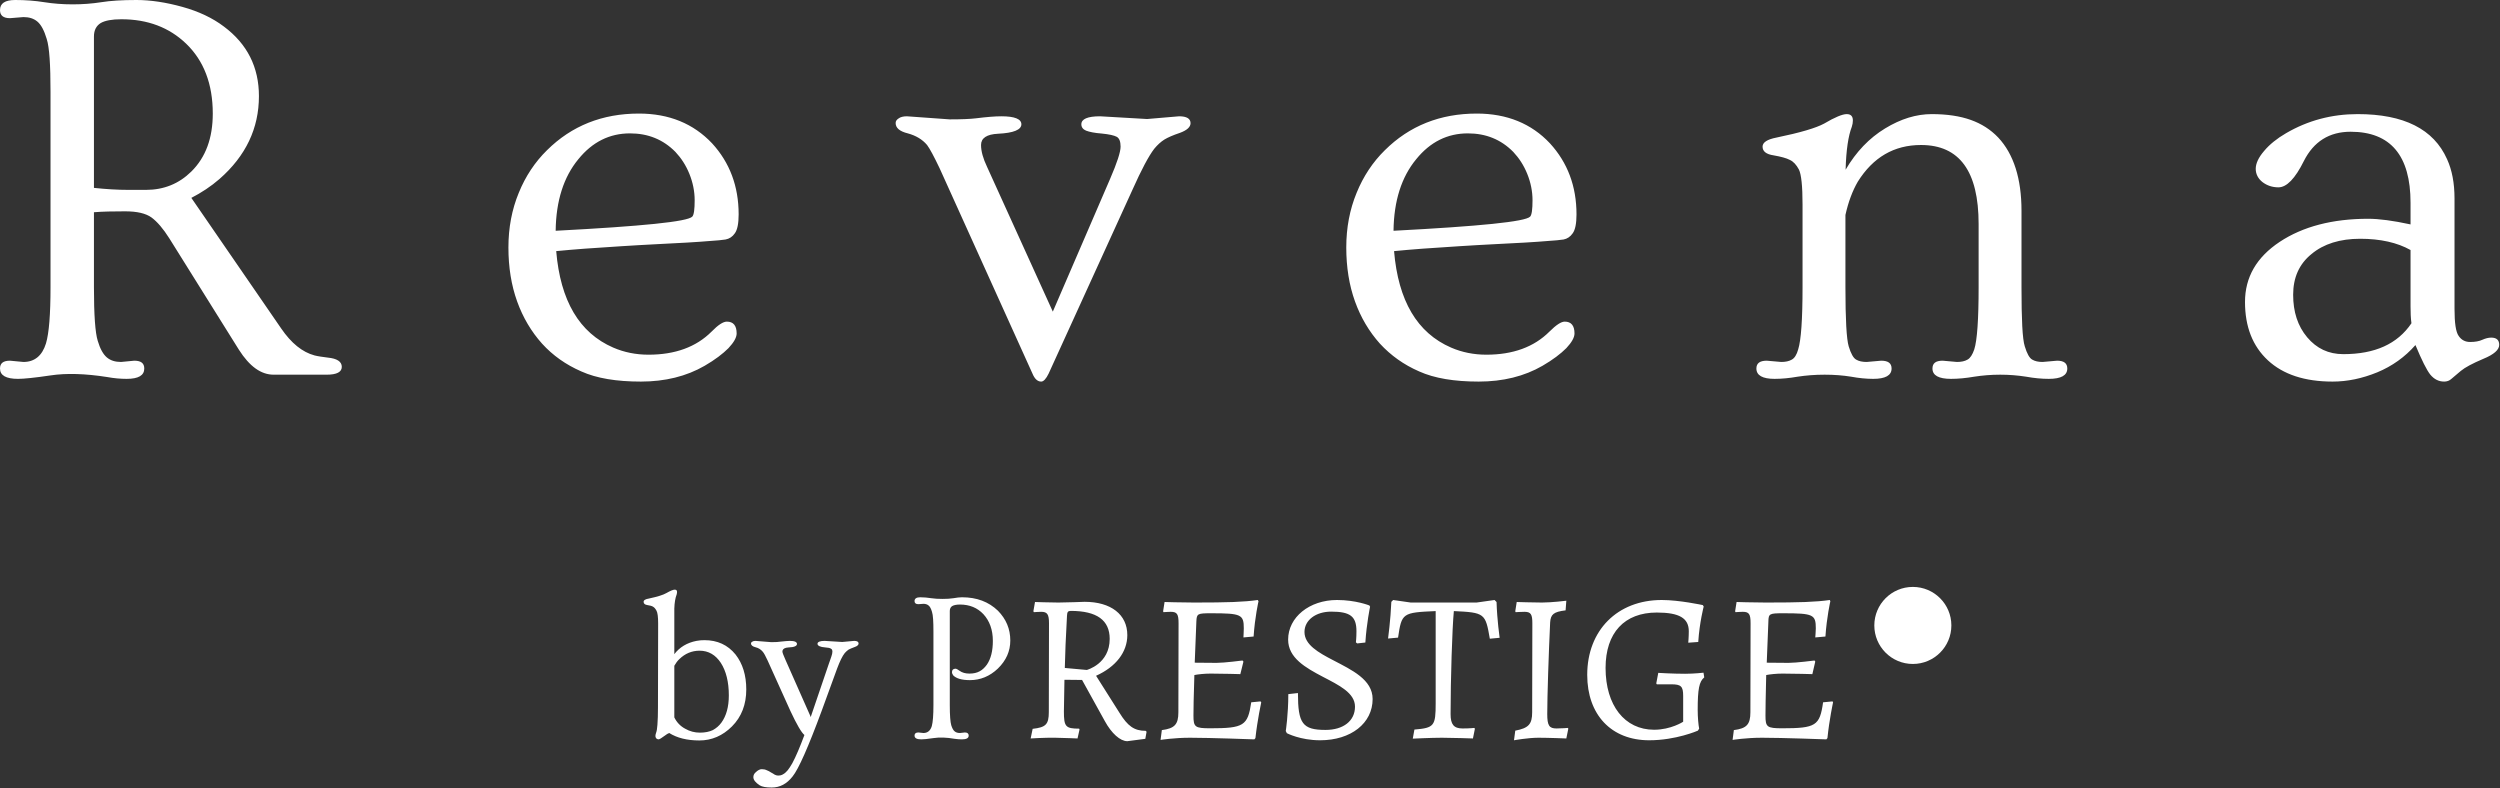 <svg xmlns="http://www.w3.org/2000/svg" fill="none" viewBox="0 0 520 164" height="164" width="520">
<rect x="0" y="0" width="520" height="164" fill="#333333" stroke="none"/>
<path fill="white" d="M3.742 78.803C1.247 78.803 0 78.085 0 76.649C0 75.553 0.68 75.024 2.079 75.024L4.876 75.288C7.181 75.288 8.768 74.003 9.562 71.433C10.205 69.279 10.507 65.348 10.507 59.717V19.124C10.507 13.493 10.28 9.827 9.713 8.088C9.184 6.312 8.542 5.14 7.786 4.498C7.03 3.855 6.085 3.553 4.876 3.553L2.079 3.78C0.68 3.78 0 3.213 0 2.117C0 0.68 1.058 0 3.175 0C5.291 0 7.294 0.151 9.184 0.454C11.074 0.756 13.039 0.907 15.118 0.907C17.197 0.907 19.162 0.756 21.09 0.454C22.98 0.151 25.398 0 28.384 0C31.332 0 34.545 0.491 37.947 1.436C41.348 2.381 44.221 3.742 46.564 5.518C51.439 9.146 53.858 13.984 53.858 19.994C53.858 26.683 51.137 32.428 45.657 37.228C43.88 38.778 41.915 40.063 39.798 41.159L58.469 68.296C60.586 71.395 62.891 73.247 65.424 73.928C66.142 74.117 67.049 74.23 68.183 74.381C70.11 74.57 71.093 75.213 71.093 76.309C71.093 77.367 70.072 77.934 67.956 77.934H56.92C54.274 77.934 51.893 76.195 49.701 72.756L35.225 49.587C33.94 47.547 32.693 46.11 31.521 45.241C30.312 44.372 28.498 43.956 26.003 43.956C23.547 43.956 21.392 43.994 19.54 44.145V59.717C19.54 65.499 19.805 69.241 20.334 70.904C20.825 72.567 21.468 73.701 22.224 74.343C22.98 74.986 23.962 75.288 25.172 75.288L27.931 75.024C29.329 75.024 30.009 75.553 30.009 76.649C30.009 78.085 28.8 78.803 26.343 78.803C25.096 78.803 23.735 78.69 22.299 78.425C17.726 77.707 13.795 77.594 10.507 78.085C7.219 78.576 4.951 78.803 3.742 78.803ZM19.54 39.08C22.035 39.345 24.416 39.496 26.759 39.496H30.35C34.091 39.496 37.228 38.211 39.798 35.679C42.784 32.731 44.258 28.724 44.258 23.622C44.258 17.499 42.406 12.624 38.702 9.071C35.187 5.707 30.728 4.006 25.247 4.006C23.282 4.006 21.846 4.271 20.939 4.8C20.032 5.367 19.54 6.274 19.54 7.597V39.08ZM112.743 71.471C110.513 68.976 108.775 66.066 107.565 62.702C106.356 59.339 105.751 55.597 105.751 51.477C105.751 47.358 106.469 43.578 107.906 40.101C109.304 36.661 111.269 33.713 113.764 31.257C118.904 26.154 125.291 23.622 132.888 23.622C139.162 23.622 144.227 25.701 148.12 29.82C151.786 33.827 153.638 38.74 153.638 44.598C153.638 46.488 153.373 47.811 152.844 48.529C152.353 49.247 151.71 49.663 150.917 49.814C150.161 49.928 149.102 50.041 147.78 50.117C146.457 50.23 144.831 50.343 142.904 50.457C140.976 50.57 138.822 50.684 136.479 50.797C134.135 50.91 131.717 51.061 129.26 51.213C123.628 51.553 119.131 51.893 115.691 52.233C116.561 62.551 120.491 69.241 127.559 72.302C129.827 73.285 132.283 73.776 134.891 73.776C140.409 73.776 144.794 72.189 148.006 68.976C149.367 67.578 150.425 66.898 151.181 66.898C152.542 66.898 153.222 67.729 153.222 69.354C153.222 70.186 152.655 71.206 151.521 72.416C150.35 73.587 148.724 74.835 146.57 76.082C142.791 78.274 138.331 79.37 133.304 79.37C128.239 79.37 124.082 78.69 120.907 77.254C117.694 75.855 114.973 73.928 112.743 71.471ZM115.578 48C133.569 47.055 143.017 46.11 144 45.052C144.34 44.674 144.491 43.54 144.491 41.65C144.491 39.798 144.113 37.947 143.395 36.17C142.677 34.394 141.694 32.882 140.485 31.597C137.953 29.027 134.816 27.742 131.036 27.742C126.803 27.742 123.213 29.518 120.302 33.109C117.241 36.813 115.654 41.764 115.578 48ZM245.254 24.189C246.841 24.189 247.635 24.68 247.635 25.625C247.635 26.419 246.879 27.099 245.443 27.628C243.969 28.12 242.872 28.611 242.192 29.027C241.474 29.48 240.756 30.123 240.076 30.954C238.942 32.428 237.43 35.263 235.54 39.496L218.117 77.707C217.587 78.803 217.058 79.37 216.567 79.37C215.811 79.37 215.206 78.803 214.753 77.707L195.439 34.998C194.268 32.542 193.398 30.916 192.831 30.161C191.849 28.989 190.488 28.195 188.825 27.742C187.124 27.326 186.293 26.608 186.293 25.587C186.293 25.209 186.482 24.907 186.898 24.642C187.276 24.34 187.88 24.189 188.636 24.189L197.556 24.831C199.975 24.831 201.789 24.756 203.036 24.605C205.153 24.34 206.929 24.189 208.29 24.189C211.049 24.189 212.447 24.756 212.447 25.852C212.447 26.986 210.822 27.666 207.609 27.817C205.228 27.931 204.057 28.724 204.057 30.161C204.057 31.446 204.472 32.958 205.304 34.696L218.986 64.819L230.891 37.228C232.365 33.827 233.083 31.597 233.083 30.501C233.083 29.442 232.819 28.762 232.29 28.46C231.723 28.157 230.702 27.931 229.191 27.779C227.679 27.666 226.583 27.439 225.902 27.175C225.26 26.91 224.92 26.457 224.92 25.852C224.92 24.756 226.205 24.189 228.813 24.189L238.602 24.756L245.254 24.189ZM287.017 71.471C284.787 68.976 283.049 66.066 281.839 62.702C280.63 59.339 280.025 55.597 280.025 51.477C280.025 47.358 280.743 43.578 282.18 40.101C283.578 36.661 285.543 33.713 288.038 31.257C293.178 26.154 299.565 23.622 307.162 23.622C313.436 23.622 318.539 25.701 322.394 29.82C326.06 33.827 327.912 38.74 327.912 44.598C327.912 46.488 327.647 47.811 327.118 48.529C326.627 49.247 325.984 49.663 325.228 49.814C324.435 49.928 323.376 50.041 322.054 50.117C320.731 50.23 319.106 50.343 317.178 50.457C315.25 50.57 313.096 50.684 310.753 50.797C308.409 50.91 305.991 51.061 303.534 51.213C297.902 51.553 293.405 51.893 289.965 52.233C290.835 62.551 294.765 69.241 301.833 72.302C304.101 73.285 306.557 73.776 309.165 73.776C314.683 73.776 319.068 72.189 322.28 68.976C323.679 67.578 324.737 66.898 325.455 66.898C326.816 66.898 327.496 67.729 327.496 69.354C327.496 70.186 326.929 71.206 325.795 72.416C324.624 73.587 322.998 74.835 320.844 76.082C317.065 78.274 312.605 79.37 307.578 79.37C302.513 79.37 298.356 78.69 295.181 77.254C291.969 75.855 289.285 73.928 287.017 71.471ZM289.852 48C307.843 47.055 317.291 46.11 318.274 45.052C318.614 44.674 318.765 43.54 318.765 41.65C318.765 39.798 318.387 37.947 317.669 36.17C316.951 34.394 315.969 32.882 314.759 31.597C312.227 29.027 309.09 27.742 305.31 27.742C301.077 27.742 297.487 29.518 294.576 33.109C291.515 36.813 289.928 41.764 289.852 48ZM369.109 78.803C366.614 78.803 365.329 78.085 365.329 76.649C365.329 75.553 366.047 75.024 367.483 75.024L370.507 75.288C371.376 75.288 372.132 75.137 372.699 74.797C373.266 74.495 373.72 73.776 374.022 72.68C374.627 70.753 374.929 66.406 374.929 59.717V42.52C374.929 38.665 374.665 36.246 374.173 35.263C373.644 34.28 373.039 33.6 372.283 33.26C371.565 32.882 370.431 32.58 368.92 32.315C367.37 32.088 366.614 31.483 366.614 30.501C366.614 29.631 367.559 28.989 369.524 28.611C374.476 27.591 377.764 26.608 379.427 25.701C381.657 24.378 383.244 23.735 384.113 23.735C384.983 23.735 385.398 24.189 385.398 25.058C385.398 25.474 385.323 25.928 385.172 26.381C384.454 28.233 384 31.181 383.887 35.301C386.079 31.559 388.8 28.724 392.088 26.721C395.376 24.718 398.589 23.735 401.802 23.735C405.014 23.735 407.698 24.151 409.928 24.945C412.157 25.739 414.047 26.948 415.635 28.611C418.847 32.05 420.472 37.153 420.472 43.843V59.717C420.472 66.406 420.661 70.526 421.153 72.038C421.606 73.55 422.135 74.495 422.702 74.797C423.269 75.137 423.987 75.288 424.857 75.288L427.88 75.024C429.279 75.024 429.997 75.553 429.997 76.649C429.997 78.085 428.712 78.803 426.142 78.803C424.668 78.803 423.08 78.652 421.417 78.35C419.717 78.085 417.94 77.934 416.05 77.934C414.161 77.934 412.346 78.085 410.646 78.35C408.907 78.652 407.282 78.803 405.808 78.803C403.238 78.803 401.953 78.085 401.953 76.649C401.953 75.553 402.633 75.024 404.069 75.024L407.055 75.288C407.924 75.288 408.68 75.137 409.247 74.797C409.814 74.495 410.268 73.776 410.646 72.68C411.25 70.791 411.553 66.444 411.553 59.717V46.602C411.553 35.641 407.584 30.161 399.572 30.161C393.94 30.161 389.594 32.731 386.419 37.795C385.323 39.685 384.454 41.991 383.849 44.712V59.717C383.849 66.406 384.076 70.526 384.529 72.038C384.983 73.55 385.512 74.495 386.079 74.797C386.646 75.137 387.364 75.288 388.271 75.288L391.294 75.024C392.731 75.024 393.449 75.553 393.449 76.649C393.449 78.085 392.164 78.803 389.631 78.803C388.195 78.803 386.646 78.652 385.02 78.35C383.395 78.085 381.543 77.934 379.54 77.934C377.499 77.934 375.647 78.085 373.909 78.35C372.208 78.652 370.62 78.803 369.109 78.803ZM518.173 70.224C519.269 70.224 519.836 70.715 519.836 71.735C519.836 72.756 518.74 73.739 516.51 74.646C514.28 75.591 512.731 76.422 511.861 77.14C510.954 77.896 510.312 78.463 509.896 78.803C509.48 79.181 508.989 79.37 508.384 79.37C507.25 79.37 506.306 78.879 505.512 77.934C504.756 76.989 503.735 74.948 502.413 71.773C500.22 74.268 497.575 76.157 494.476 77.442C491.339 78.728 488.239 79.37 485.178 79.37C479.395 79.37 474.898 77.896 471.723 74.948C468.548 72 466.961 67.956 466.961 62.816C466.961 57.676 469.342 53.518 474.18 50.306C478.98 47.131 485.14 45.505 492.586 45.505C494.816 45.505 497.726 45.883 501.392 46.677V42.179C501.392 32.353 497.235 27.402 488.92 27.402C484.498 27.402 481.247 29.442 479.206 33.487C477.392 37.153 475.616 38.967 473.915 38.967C472.63 38.967 471.534 38.589 470.589 37.871C469.682 37.153 469.191 36.208 469.191 35.112C469.191 34.016 469.757 32.769 470.929 31.408C472.063 30.047 473.613 28.8 475.502 27.704C480.038 25.058 484.989 23.735 490.394 23.735C499.994 23.735 506.192 26.835 508.989 33.109C510.009 35.339 510.539 38.06 510.539 41.272V64.214C510.539 67.162 510.803 69.052 511.408 69.883C511.975 70.715 512.769 71.131 513.789 71.131C514.809 71.131 515.679 70.98 516.321 70.677C517.002 70.375 517.606 70.224 518.173 70.224ZM501.392 52.006C498.633 50.457 495.118 49.663 490.923 49.663C486.728 49.663 483.326 50.721 480.794 52.838C478.224 54.916 476.976 57.751 476.976 61.304C476.976 64.857 477.921 67.805 479.887 70.148C481.852 72.491 484.346 73.663 487.408 73.663C493.984 73.663 498.671 71.546 501.581 67.238C501.43 66.18 501.392 64.97 501.392 63.685V52.006ZM139.2 152.466C138.973 152.542 138.633 152.731 138.255 153.033C137.613 153.524 137.159 153.789 136.97 153.789C136.819 153.789 136.668 153.713 136.517 153.6C136.403 153.449 136.328 153.298 136.328 153.109C136.328 152.92 136.365 152.731 136.441 152.504C136.517 152.277 136.592 152.05 136.63 151.786C136.668 151.521 136.706 151.181 136.743 150.765C136.819 149.783 136.857 148.573 136.857 147.137L136.894 129.676C136.894 128.315 136.781 127.446 136.554 127.03C136.328 126.614 136.101 126.35 135.836 126.198C135.609 126.047 135.194 125.934 134.665 125.858C134.135 125.783 133.871 125.556 133.871 125.178C133.871 124.838 134.249 124.611 134.967 124.498C136.743 124.12 137.953 123.742 138.595 123.364C139.465 122.872 140.031 122.646 140.334 122.646C140.674 122.646 140.825 122.797 140.825 123.137C140.825 123.288 140.787 123.477 140.75 123.628C140.447 124.422 140.296 125.405 140.258 126.576C140.258 127.786 140.258 128.769 140.258 129.487V136.063C141.354 134.627 142.904 133.682 144.869 133.304C145.436 133.191 146.003 133.153 146.532 133.153C149.216 133.153 151.37 134.135 152.995 136.139C154.469 138.028 155.225 140.447 155.225 143.395C155.225 146.532 154.243 149.102 152.239 151.106C150.312 153.033 148.044 154.016 145.474 154.016C142.904 154.016 140.825 153.487 139.2 152.466ZM140.258 149.216C140.75 150.236 141.506 151.03 142.488 151.559C143.471 152.126 144.491 152.391 145.587 152.391C146.646 152.391 147.553 152.202 148.271 151.861C148.951 151.483 149.556 150.992 150.047 150.312C151.068 148.913 151.597 147.024 151.597 144.643C151.597 141.846 151.03 139.578 149.934 137.877C148.838 136.214 147.364 135.345 145.512 135.345C143.887 135.345 142.488 135.95 141.317 137.083C140.901 137.461 140.561 137.953 140.258 138.482V149.216ZM177.676 133.304C178.28 133.304 178.583 133.493 178.583 133.871C178.583 134.135 178.318 134.4 177.751 134.589C177.222 134.778 176.806 134.967 176.504 135.118C176.239 135.307 175.975 135.534 175.71 135.836C175.219 136.441 174.69 137.537 174.123 139.049L170.91 147.855C168.113 155.414 166.11 159.95 164.863 161.499C163.654 163.049 162.217 163.805 160.517 163.805C159.345 163.805 158.513 163.654 158.022 163.351C157.153 162.784 156.699 162.217 156.699 161.65C156.699 161.272 156.85 160.932 157.153 160.668C157.606 160.214 158.06 159.987 158.438 159.987C158.854 159.987 159.194 160.063 159.496 160.214C159.798 160.328 160.101 160.479 160.365 160.668C160.668 160.819 160.894 160.97 161.121 161.121C161.348 161.235 161.575 161.31 161.764 161.31C161.953 161.31 162.142 161.31 162.331 161.272C162.557 161.235 162.784 161.121 163.011 160.97C163.276 160.819 163.54 160.554 163.843 160.214C164.107 159.874 164.447 159.383 164.787 158.778C165.543 157.38 166.375 155.414 167.32 152.882C166.715 152.391 165.732 150.728 164.409 147.893L159.647 137.348C159.231 136.441 158.891 135.836 158.665 135.572C158.287 135.118 157.795 134.778 157.153 134.627C156.548 134.476 156.208 134.211 156.208 133.833C156.208 133.682 156.283 133.569 156.435 133.493C156.586 133.38 156.813 133.304 157.115 133.304L160.441 133.569C161.31 133.569 161.991 133.531 162.406 133.455C163.2 133.38 163.805 133.304 164.296 133.304C165.279 133.304 165.77 133.531 165.77 133.946C165.77 134.362 165.203 134.627 164.031 134.665C163.313 134.702 162.898 134.929 162.784 135.269C162.746 135.345 162.746 135.458 162.746 135.572C162.746 135.761 162.973 136.328 163.389 137.272L168.643 149.14C168.68 149.14 168.68 149.102 168.68 149.102C168.68 149.065 168.68 149.027 168.68 148.989L172.346 138.217C172.573 137.575 172.762 137.008 172.913 136.592C173.065 136.176 173.14 135.798 173.14 135.534C173.14 135.231 173.027 135.005 172.838 134.929C172.649 134.778 172.233 134.702 171.666 134.665C170.608 134.589 170.041 134.324 170.041 133.909C170.041 133.531 170.532 133.304 171.515 133.304L175.181 133.531L177.676 133.304ZM191.622 153.789C190.677 153.789 190.224 153.524 190.224 152.995C190.224 152.58 190.488 152.353 191.017 152.353L192.076 152.466C192.907 152.466 193.512 152.013 193.814 151.03C194.041 150.198 194.154 148.724 194.154 146.646V131.414C194.154 129.298 194.079 127.937 193.852 127.257C193.663 126.614 193.436 126.161 193.134 125.934C192.869 125.707 192.491 125.594 192.076 125.594L191.017 125.669C190.488 125.669 190.224 125.443 190.224 125.027C190.224 124.498 190.639 124.233 191.395 124.233C192.189 124.233 192.945 124.309 193.663 124.422C194.381 124.535 195.175 124.573 196.044 124.573C196.913 124.573 197.669 124.535 198.35 124.422C198.992 124.309 199.597 124.233 200.088 124.233C203.187 124.233 205.644 125.178 207.572 127.03C209.272 128.769 210.142 130.809 210.142 133.228C210.142 135.458 209.272 137.386 207.572 139.049C205.871 140.674 203.906 141.468 201.751 141.468C200.05 141.468 198.917 141.128 198.274 140.485C198.123 140.258 198.009 140.031 198.009 139.805C198.009 139.578 198.085 139.389 198.198 139.276C198.35 139.162 198.501 139.087 198.728 139.087C198.917 139.087 199.219 139.238 199.559 139.502C200.126 139.918 200.806 140.107 201.638 140.107C202.469 140.107 203.187 139.956 203.792 139.616C204.359 139.313 204.85 138.822 205.266 138.255C206.098 137.046 206.513 135.383 206.513 133.304C206.513 130.998 205.833 129.146 204.548 127.748C203.301 126.425 201.676 125.745 199.672 125.745C198.954 125.745 198.425 125.858 198.085 126.047C197.745 126.236 197.556 126.614 197.556 127.068V146.646C197.556 148.8 197.669 150.198 197.858 150.841C198.047 151.446 198.274 151.899 198.576 152.126C198.841 152.353 199.219 152.466 199.672 152.466L200.693 152.353C201.222 152.353 201.487 152.58 201.487 152.995C201.487 153.524 201.033 153.789 200.088 153.789C199.635 153.789 199.106 153.751 198.576 153.676C196.876 153.373 195.402 153.335 194.154 153.524C192.945 153.713 192.076 153.789 191.622 153.789ZM225.071 141.43L229.795 149.972C231.194 152.542 233.008 154.167 234.482 154.167L238.224 153.676L238.488 152.202L238.299 152.013C235.918 152.013 234.557 151.03 232.857 148.271L227.981 140.561C232.101 138.709 234.482 135.647 234.482 132.094C234.482 127.824 231.08 125.178 225.6 125.178C225.6 125.178 221.669 125.329 220.157 125.329C218.494 125.329 215.282 125.216 215.282 125.216L214.942 127.143L215.055 127.332C215.055 127.332 216.038 127.257 216.567 127.257C217.814 127.257 218.192 127.748 218.192 129.638L218.154 148.12C218.154 150.69 217.512 151.294 214.791 151.597L214.375 153.6C214.375 153.6 217.247 153.411 219.477 153.449C221.556 153.524 224.126 153.562 224.126 153.6L224.542 151.748L224.466 151.559C221.631 151.559 221.291 151.143 221.291 147.969L221.405 141.392L225.071 141.43ZM221.48 138.935C221.556 135.836 221.669 132.775 221.934 128.088C221.972 127.294 222.123 127.068 222.728 127.068C228.132 127.068 230.816 128.995 230.816 132.888C230.816 138.104 226.054 139.351 226.054 139.351L221.48 138.935ZM248.239 148.838C248.239 147.364 248.277 145.172 248.428 140.409C249.184 140.258 250.507 140.107 251.83 140.107C254.211 140.107 257.991 140.22 257.991 140.22L258.633 137.613L258.444 137.386C258.444 137.386 254.627 137.877 253.039 137.877C251.717 137.877 249.487 137.839 248.504 137.839L248.844 129.26C248.92 127.635 249.071 127.559 251.943 127.559C258.18 127.559 258.709 127.824 258.709 130.696C258.709 131.301 258.633 132.586 258.633 132.586L260.75 132.397C261.014 128.353 261.77 125.065 261.77 125.065L261.619 124.8C258.709 125.216 255.383 125.329 248.391 125.329C245.745 125.329 242.23 125.216 242.23 125.216L241.928 127.143L242.003 127.332C242.003 127.332 242.986 127.257 243.515 127.257C244.838 127.257 245.14 127.748 245.14 129.638L245.102 148.157C245.102 150.69 244.309 151.521 241.663 151.861L241.398 153.902C241.398 153.902 244.195 153.449 247.521 153.449C251.717 153.449 260.901 153.789 260.901 153.789L261.128 153.524C261.543 149.745 262.337 146.079 262.337 146.079L262.186 145.89L260.258 146.079C259.54 150.954 258.709 151.483 251.717 151.483C248.542 151.483 248.239 151.219 248.239 148.838ZM274.583 153.978C281.008 153.978 285.506 150.425 285.506 145.398C285.506 141.354 281.159 139.351 277.342 137.348C274.205 135.723 271.332 134.098 271.332 131.452C271.332 128.995 273.676 127.219 276.888 127.219C280.857 127.219 282.142 128.202 282.142 131.301C282.142 132.661 282.028 133.606 282.028 133.606L282.293 133.833L283.994 133.644C284.258 129.6 284.976 126.198 284.976 126.198L284.825 125.934C284.825 125.934 282.028 124.8 278.098 124.8C272.353 124.8 267.931 128.391 267.931 133.039C267.931 136.857 271.597 138.898 275.112 140.75C278.513 142.526 281.839 144.113 281.839 146.986C281.839 149.972 279.383 151.824 275.717 151.824C270.917 151.824 269.972 150.501 269.972 144.151L267.969 144.378C267.969 148.649 267.439 152.05 267.439 152.05L267.666 152.504C267.666 152.504 270.463 153.978 274.583 153.978ZM298.62 146.306C298.62 150.992 298.318 151.408 294.198 151.748L293.858 153.638C293.858 153.638 297.713 153.449 299.906 153.449C301.984 153.449 306.369 153.6 306.369 153.6L306.784 151.559L306.633 151.408C306.633 151.408 305.764 151.521 304.214 151.521C302.4 151.521 301.72 150.69 301.72 148.535C301.72 141.392 302.06 130.62 302.4 127.106C308.825 127.408 308.976 127.559 309.883 132.85L311.924 132.661C311.924 132.661 311.395 128.957 311.282 125.216L310.866 124.8L307.124 125.329H293.443L289.776 124.8L289.398 125.178C289.247 128.92 288.718 132.813 288.718 132.813L290.797 132.624C291.553 127.521 291.666 127.408 298.62 127.106V146.306ZM322.431 129.449C322.545 127.786 323.15 127.257 325.644 126.954L325.795 124.951C325.795 124.951 322.772 125.329 320.731 125.329C318.917 125.329 315.477 125.216 315.477 125.216L315.175 127.143L315.25 127.332C315.25 127.332 316.46 127.257 317.102 127.257C318.425 127.257 318.728 127.786 318.728 129.638L318.69 148.157C318.69 150.652 317.934 151.446 315.175 151.975L314.91 153.978C314.91 153.978 317.783 153.449 320.013 153.449C322.091 153.449 325.795 153.6 325.795 153.6L326.211 151.559L326.098 151.408C326.098 151.408 324.85 151.521 323.754 151.521C322.243 151.521 321.827 150.917 321.827 148.535C321.827 144.869 322.129 135.836 322.431 129.449ZM354.331 139.918C354.331 139.918 352.403 140.145 350.513 140.145C347.906 140.145 344.92 139.956 344.92 139.956L344.504 142.148L344.617 142.337H347.641C349.644 142.337 350.098 142.753 350.098 144.718V150.123C350.098 150.123 347.565 151.786 344.05 151.786C337.928 151.786 333.959 146.721 333.959 138.935C333.959 131.603 337.89 127.408 344.617 127.408C349.304 127.408 351.269 128.58 351.269 131.301C351.269 132.51 351.156 133.682 351.156 133.682L353.235 133.531C353.499 129.449 354.369 126.161 354.369 126.161L354.18 125.858C354.18 125.858 349.304 124.8 345.638 124.8C336.416 124.8 330.142 131.112 330.142 140.372C330.142 148.687 335.169 153.978 343.03 153.978C348.624 153.978 353.159 151.975 353.159 151.975L353.424 151.559C353.272 150.803 353.121 149.216 353.121 147.666C353.121 143.32 353.424 141.77 354.482 140.901L354.331 139.918ZM367.219 148.838C367.219 147.364 367.257 145.172 367.37 140.409C368.126 140.258 369.449 140.107 370.772 140.107C373.153 140.107 376.97 140.22 376.97 140.22L377.575 137.613L377.424 137.386C377.424 137.386 373.606 137.877 372.019 137.877C370.696 137.877 368.428 137.839 367.483 137.839L367.824 129.26C367.861 127.635 368.05 127.559 370.923 127.559C377.159 127.559 377.688 127.824 377.688 130.696C377.688 131.301 377.575 132.586 377.575 132.586L379.691 132.397C379.956 128.353 380.712 125.065 380.712 125.065L380.598 124.8C377.688 125.216 374.362 125.329 367.332 125.329C364.687 125.329 361.209 125.216 361.209 125.216L360.907 127.143L360.983 127.332C360.983 127.332 361.965 127.257 362.494 127.257C363.817 127.257 364.12 127.748 364.12 129.638L364.082 148.157C364.082 150.69 363.288 151.521 360.643 151.861L360.378 153.902C360.378 153.902 363.137 153.449 366.501 153.449C370.696 153.449 379.88 153.789 379.88 153.789L380.107 153.524C380.485 149.745 381.279 146.079 381.279 146.079L381.165 145.89L379.2 146.079C378.52 150.954 377.688 151.483 370.696 151.483C367.521 151.483 367.219 151.219 367.219 148.838Z" clip-rule="evenodd" fill-rule="evenodd"></path>
<path fill="white" d="M397.871 138.104C402.296 138.104 405.884 134.516 405.884 130.091C405.884 125.666 402.296 122.079 397.871 122.079C393.446 122.079 389.858 125.666 389.858 130.091C389.858 134.516 393.446 138.104 397.871 138.104Z"></path>
<path fill="white" d="M394.777 133.797V125.491H398.459C399.2 125.491 399.762 125.567 400.148 125.718C400.533 125.865 400.841 126.128 401.071 126.505C401.302 126.883 401.417 127.301 401.417 127.758C401.417 128.347 401.226 128.843 400.845 129.248C400.463 129.652 399.874 129.909 399.077 130.018C399.368 130.158 399.589 130.296 399.74 130.432C400.061 130.726 400.365 131.094 400.652 131.536L402.097 133.797H400.714L399.615 132.069C399.294 131.57 399.03 131.189 398.822 130.925C398.614 130.66 398.427 130.475 398.261 130.369C398.099 130.264 397.933 130.19 397.763 130.148C397.638 130.122 397.434 130.109 397.151 130.109H395.876V133.797H394.777ZM395.876 129.157H398.238C398.741 129.157 399.134 129.106 399.417 129.004C399.7 128.898 399.915 128.732 400.063 128.505C400.21 128.275 400.284 128.026 400.284 127.758C400.284 127.365 400.14 127.042 399.853 126.789C399.57 126.536 399.12 126.409 398.505 126.409H395.876V129.157Z"></path>
</svg>
